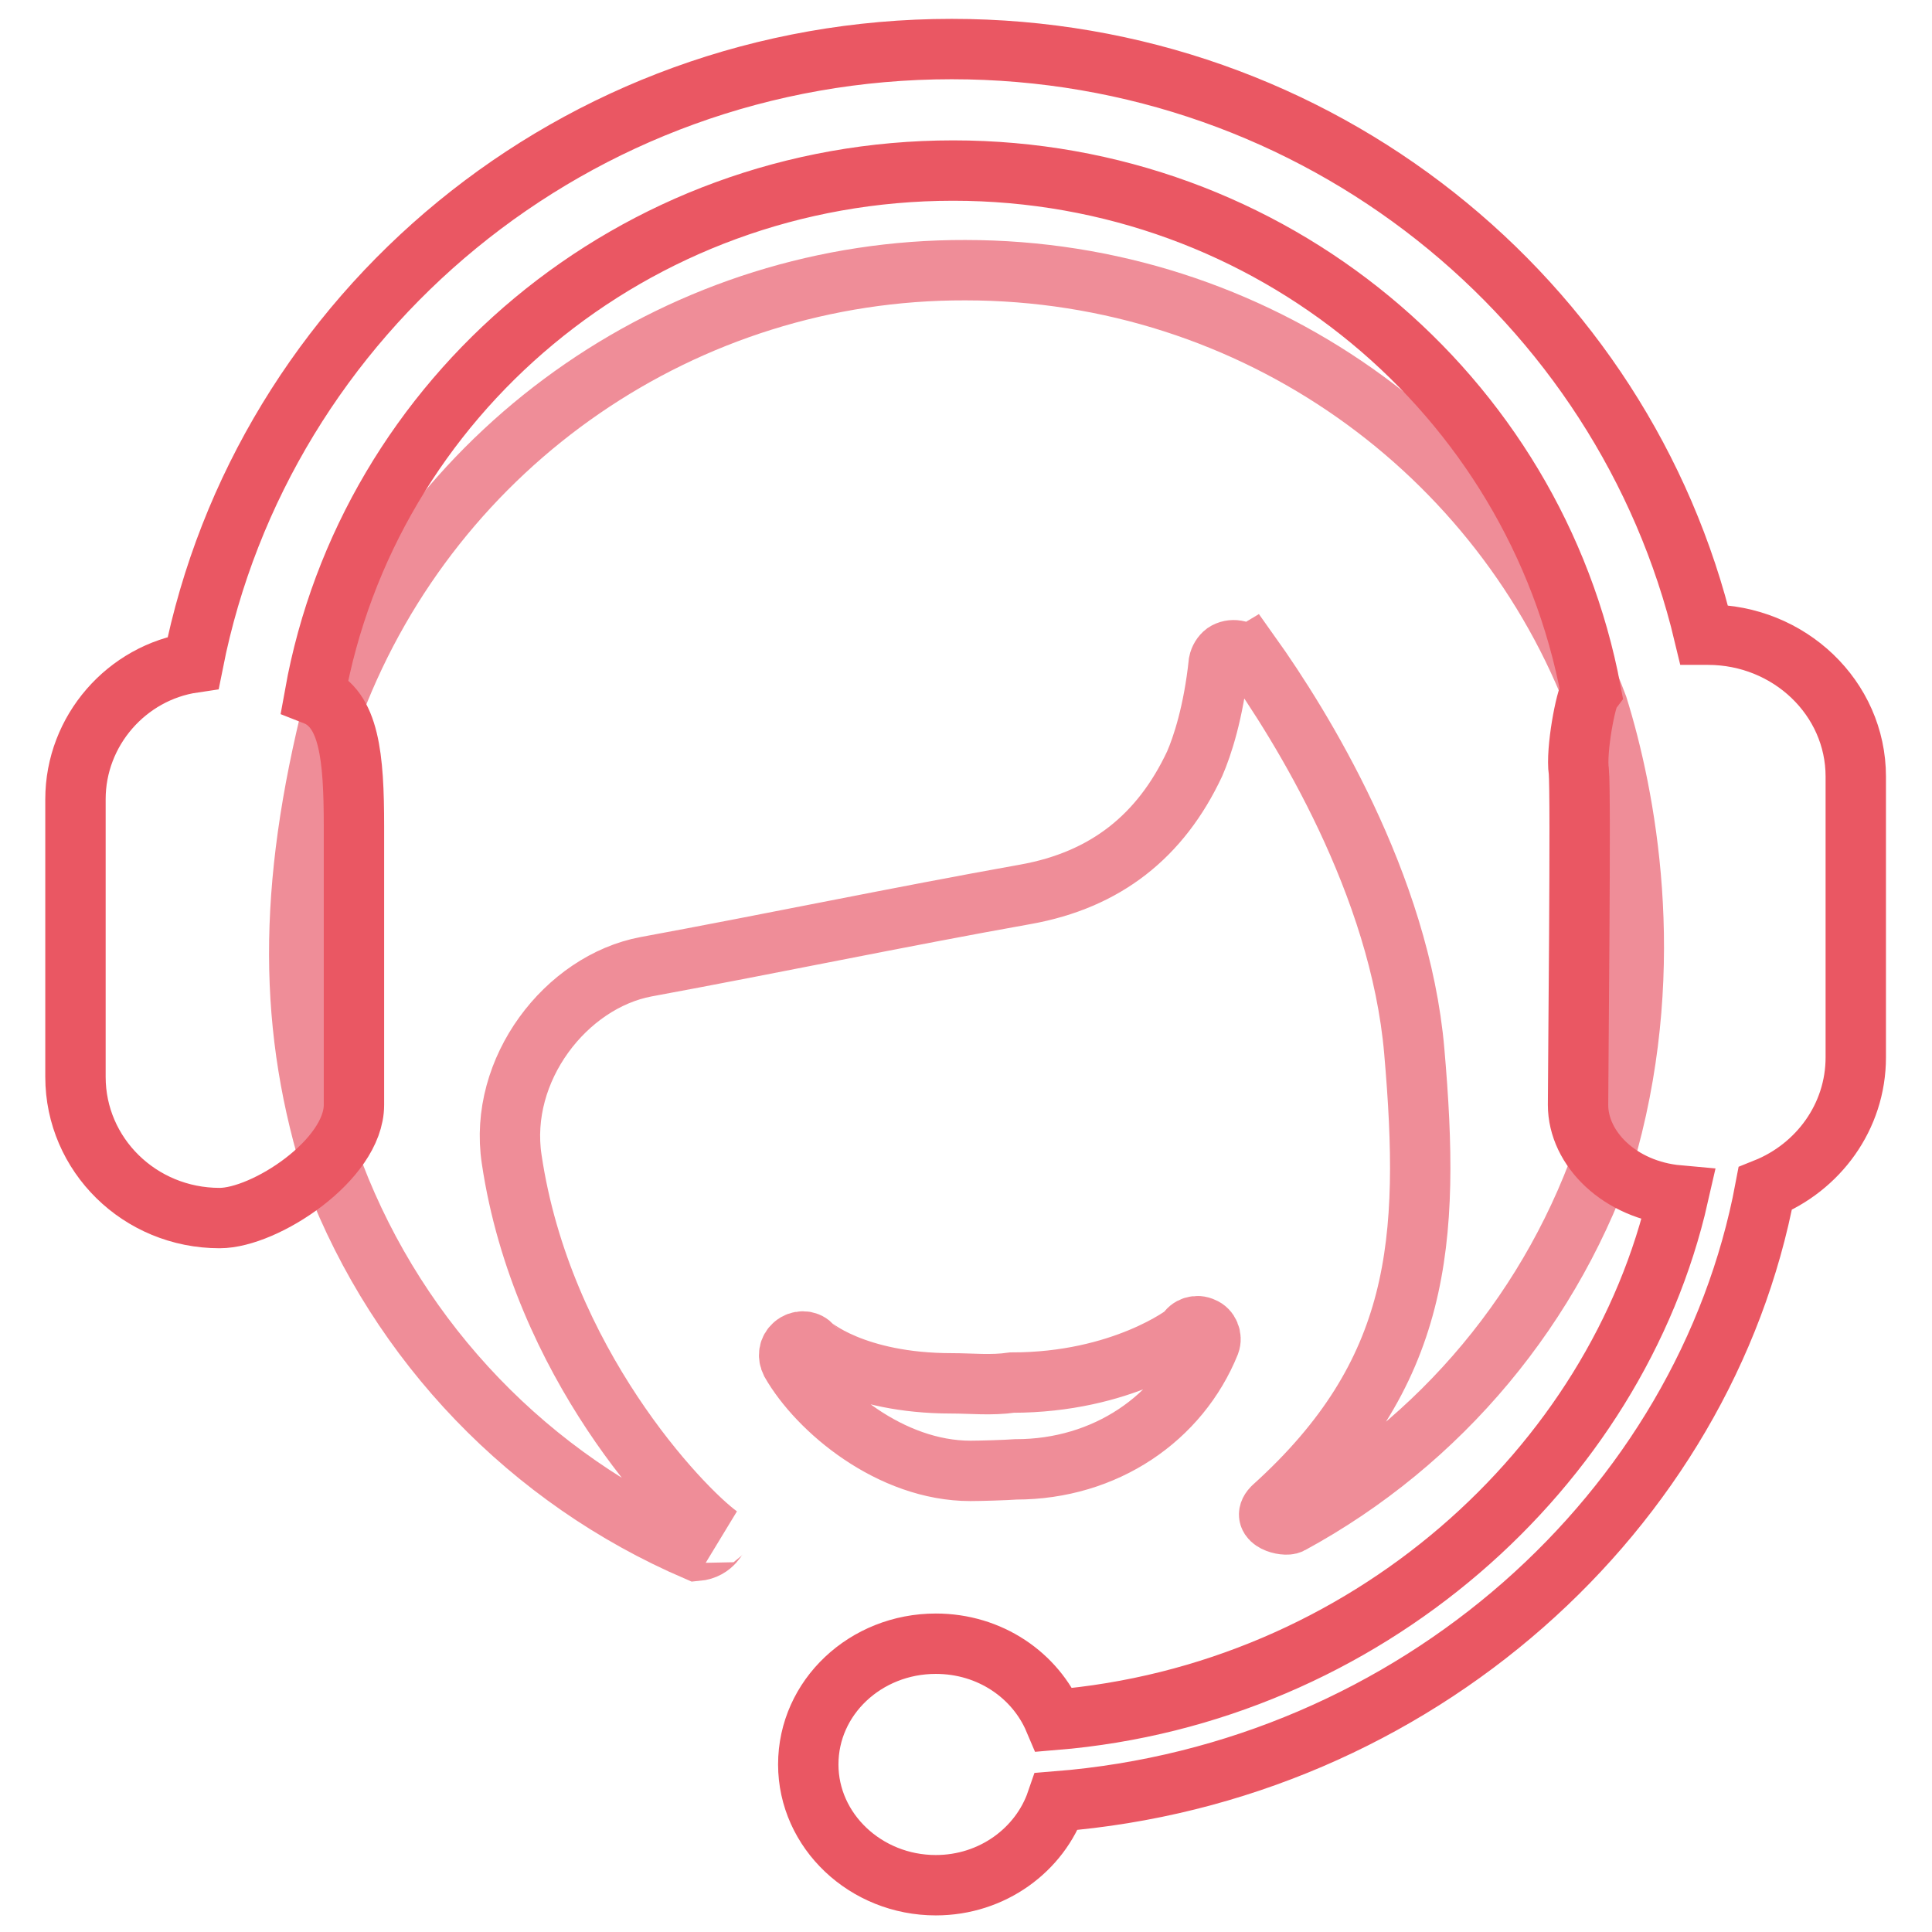 <?xml version="1.0" encoding="utf-8"?>
<!-- Svg Vector Icons : http://www.onlinewebfonts.com/icon -->
<!DOCTYPE svg PUBLIC "-//W3C//DTD SVG 1.1//EN" "http://www.w3.org/Graphics/SVG/1.1/DTD/svg11.dtd">
<svg version="1.1" xmlns="http://www.w3.org/2000/svg" xmlns:xlink="http://www.w3.org/1999/xlink" x="0px" y="0px" viewBox="0 0 256 256" enable-background="new 0 0 256 256" xml:space="preserve">
<g> <path stroke-width="8" fill-opacity="0" stroke="#ef8d98"  d="M128.6,194.9c1.2,0,4.7-0.1,6-0.2c11.9,0,21.7-6.8,25.7-16.7c0.3-0.8-0.1-1.8-0.9-2.1 c-0.8-0.4-1.8-0.1-2.2,0.7c0,0.1-8.5,6.6-23.1,6.6c-2.8,0.4-5.4,0.1-8,0.1c-12.9,0-18.6-5-18.6-5.1c-0.6-0.6-1.6-0.6-2.3,0 s-0.8,1.5-0.4,2.3C108.4,186.8,118,194.9,128.6,194.9L128.6,194.9z M213.1,151.4c-7.1,21.6-22.2,39.7-42.1,50.5 c-0.7,0.4-4-0.4-2.4-2.1l0.1-0.1c19.6-17.7,20.9-35.1,18.7-60.4c-1.9-22.1-15-43.2-21.7-52.6l-0.5,0.3c-0.7-0.9-2-1.1-2.9-0.5 c-0.4,0.3-0.7,0.8-0.8,1.3c-0.7,6.6-2.2,11.1-3.2,13.4c-4.5,9.6-11.8,15.4-22.4,17.3c-16.8,3-33.5,6.5-50.3,9.6 C75,130.1,66,141.7,67.8,153.6c4,26.9,22.4,46.2,27.5,49.9c-0.2-0.1-0.7,1.8-3,2c-22.1-9.5-39.4-27.5-48-49.9 c-6.1-19.1-6.3-37.6,0-62.4c13.3-34.6,46.5-57.5,83.6-57.4c38.5,0,71.2,24.1,83.8,57.8C215.4,105.5,219.6,127.4,213.1,151.4 L213.1,151.4z M92.3,205.5C92.3,205.5,92.3,205.5,92.3,205.5z"/> <path stroke-width="8" fill-opacity="0" stroke="#ea5763"  d="M209.1,146.4c0,5.8,5.5,11.3,13.3,12c-8.2,36.1-41.5,66.1-82.7,69.5c-2.5-5.9-8.5-10.1-15.7-10.1 c-9.3,0-16.9,7.1-16.9,16c0,8.8,7.6,16,16.9,16c7.5,0,13.8-4.7,16-11.1c47.7-3.8,85.9-38.6,93.9-81.2c7-2.8,12-9.5,12-17.4v-37.2 c0-10.4-8.8-18.8-19.6-18.8c-0.2,0-0.3,0-0.5,0c-10.6-44.4-51.1-77.6-99.7-77.6c-49.9,0-91.3,35-100.5,81.3 C16.8,89.1,10,96.8,10,105.9v36.8c0,10.3,8.5,18.7,19.1,18.7c6,0,17.8-7.7,17.8-15v-36.9c0-9.2-0.6-15.6-5.2-17.4 c7.1-39.5,42.2-69.5,84.6-69.5c42.1,0,77.1,29.7,84.5,69c-0.7,0.9-2,7.9-1.6,10.6C209.5,104.9,209.1,142.2,209.1,146.4z"/></g>
</svg>